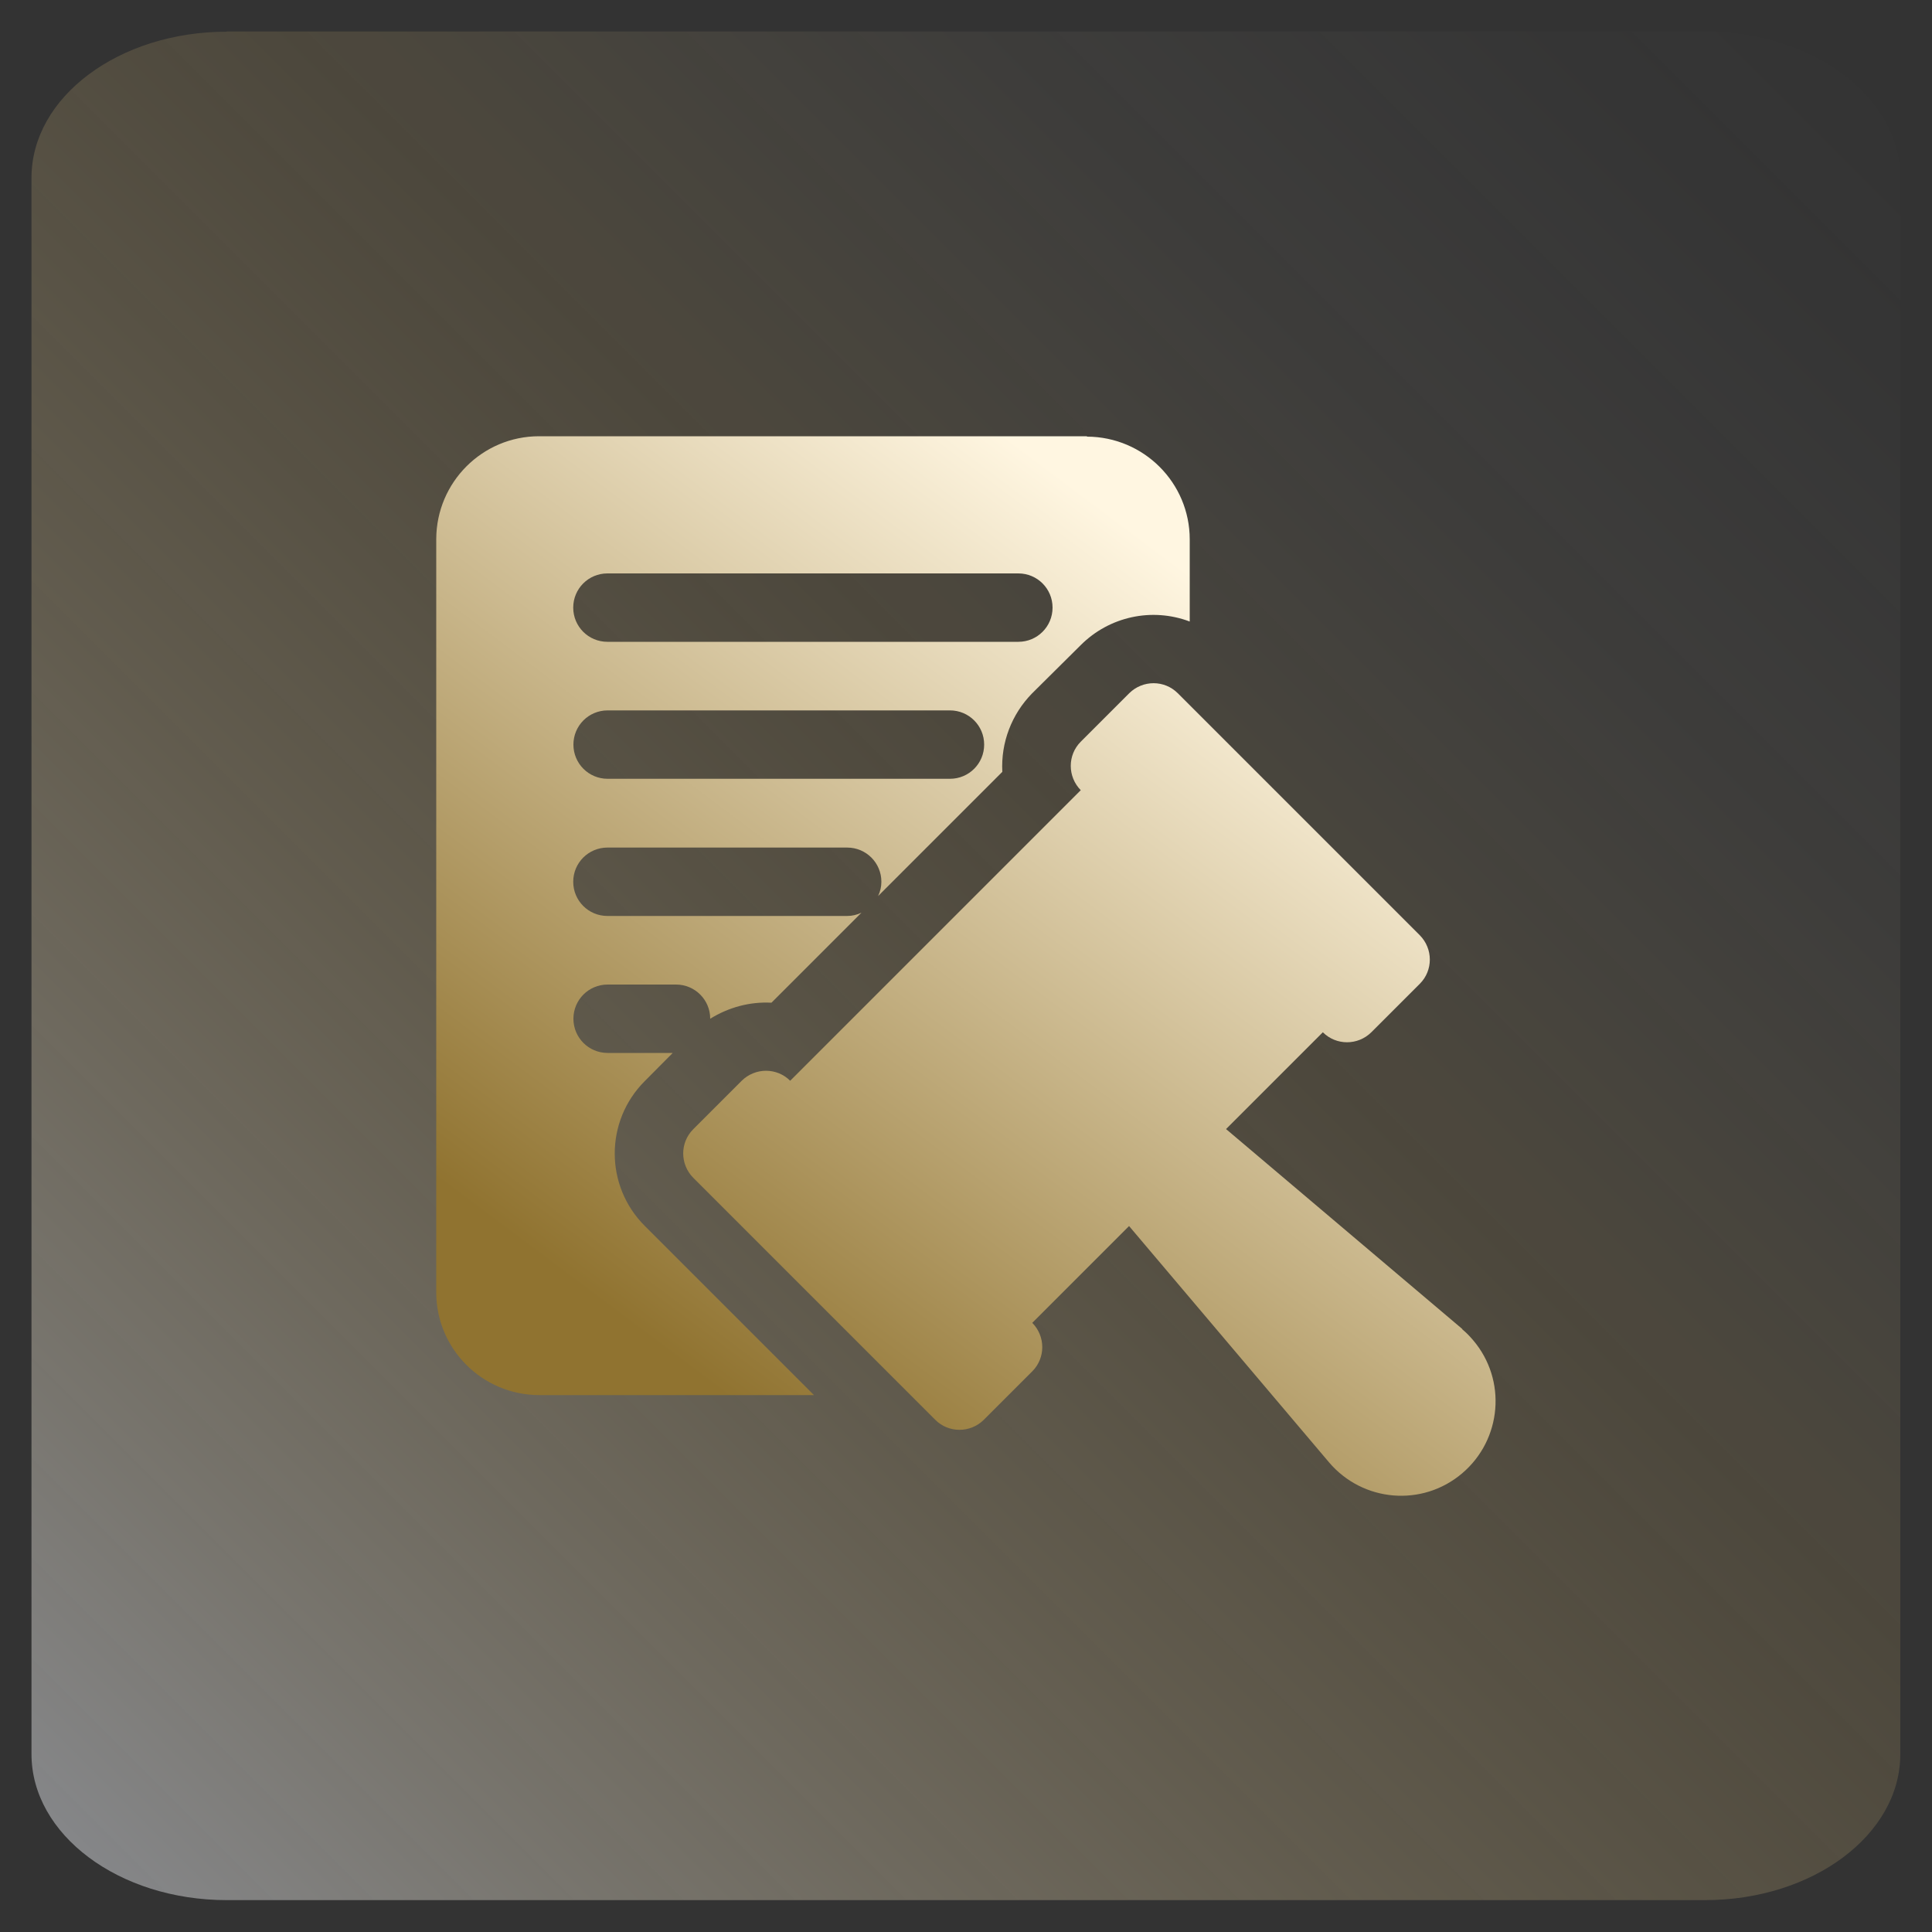 <?xml version="1.0" encoding="UTF-8"?>
<svg id="Layer_1" data-name="Layer 1" xmlns="http://www.w3.org/2000/svg" xmlns:xlink="http://www.w3.org/1999/xlink" viewBox="0 0 100 100">
  <rect x="0" y="0" width="100" height="100" fill="#333333" stroke="none"/>
  <defs>
    <style>
      .cls-1 {
        fill: url(#linear-gradient-2);
      }

      .cls-2 {
        fill: url(#linear-gradient-3);
      }

      .cls-3 {
        fill: url(#linear-gradient);
        fill-opacity: .5;
      }
    </style>
    <linearGradient id="linear-gradient" x1="101.84" y1=".72" x2="2.78" y2="99.78" gradientTransform="translate(-2.63 .07)" gradientUnits="userSpaceOnUse">
      <stop offset=".02" stop-color="#f7f7f9" stop-opacity="0"/>
      <stop offset=".11" stop-color="#f7f2ea" stop-opacity=".03"/>
      <stop offset=".25" stop-color="#f7e6c1" stop-opacity=".11"/>
      <stop offset=".41" stop-color="#f7d380" stop-opacity=".25"/>
      <stop offset=".42" stop-color="#f8d27c" stop-opacity=".25"/>
      <stop offset=".49" stop-color="#f5d386" stop-opacity=".32"/>
      <stop offset=".64" stop-color="#f0d8a1" stop-opacity=".49"/>
      <stop offset=".84" stop-color="#e7dfcc" stop-opacity=".76"/>
      <stop offset="1" stop-color="#e0e6f3"/>
    </linearGradient>
    <linearGradient id="linear-gradient-2" x1="76.01" y1="40.47" x2="46.91" y2="79.28" gradientUnits="userSpaceOnUse">
      <stop offset="0" stop-color="#fff6e1"/>
      <stop offset="1" stop-color="#907330"/>
    </linearGradient>
    <linearGradient id="linear-gradient-3" x1="52.25" y1="22.65" x2="23.15" y2="61.46" xlink:href="#linear-gradient-2"/>
  </defs>
  <path class="cls-3" d="M11.74,1.63h76.51c5.59,0,10.11,3.39,10.11,7.56v81.6c0,4.18-4.53,7.56-10.11,7.56H11.74c-5.59,0-10.11-3.39-10.11-7.56V9.2c0-4.18,4.53-7.56,10.11-7.56Z"/>
  <g>
    <path class="cls-1" d="M75.69,68.79l-12.23-10.35,5.01-5.01c.69.69,1.81.69,2.51,0l2.51-2.51c.69-.69.69-1.81,0-2.51l-12.53-12.53c-.69-.69-1.81-.69-2.51,0,0,0,0,0,0,0l-2.51,2.51c-.69.69-.69,1.81,0,2.51l-15.04,15.04c-.69-.69-1.81-.69-2.51,0,0,0,0,0,0,0l-2.51,2.51c-.69.69-.69,1.81,0,2.51l12.53,12.53c.69.69,1.81.69,2.51,0,0,0,0,0,0,0l2.51-2.51c.69-.69.69-1.81,0-2.51l5.01-5.01,10.35,12.23c1.75,2.06,4.83,2.32,6.89.57,2.06-1.75,2.32-4.83.57-6.89-.17-.2-.36-.4-.57-.57h0Z"/>
    <path class="cls-2" d="M56.26,22.58h-28.36c-2.93,0-5.31,2.38-5.32,5.32v38.99c0,2.93,2.38,5.31,5.32,5.32h14.23l-8.75-8.75c-2.08-2.07-2.08-5.43-.01-7.5,0,0,0,0,.01-.01l1.44-1.45h-3.37c-.98,0-1.77-.79-1.77-1.77s.79-1.77,1.77-1.77h3.54c.98,0,1.77.79,1.77,1.77h0c.95-.59,2.05-.89,3.17-.83l4.66-4.66c-.23.11-.48.17-.74.17h-12.41c-.98,0-1.77-.79-1.77-1.77s.79-1.77,1.77-1.77h12.41c.98,0,1.77.79,1.77,1.77,0,.26-.06.51-.17.74l6.43-6.43c-.08-1.51.48-2.98,1.54-4.06l2.52-2.5c1.48-1.48,3.68-1.96,5.64-1.22v-4.25c0-2.93-2.38-5.31-5.32-5.32ZM49.17,40.31h-17.72c-.98,0-1.77-.79-1.77-1.77s.79-1.77,1.77-1.77h17.72c.98,0,1.77.79,1.77,1.77s-.79,1.77-1.77,1.77ZM52.71,33.22h-21.27c-.98,0-1.77-.79-1.77-1.77s.79-1.77,1.77-1.77h21.27c.98,0,1.77.79,1.77,1.77s-.79,1.77-1.77,1.77Z"/>
  </g>
</svg>